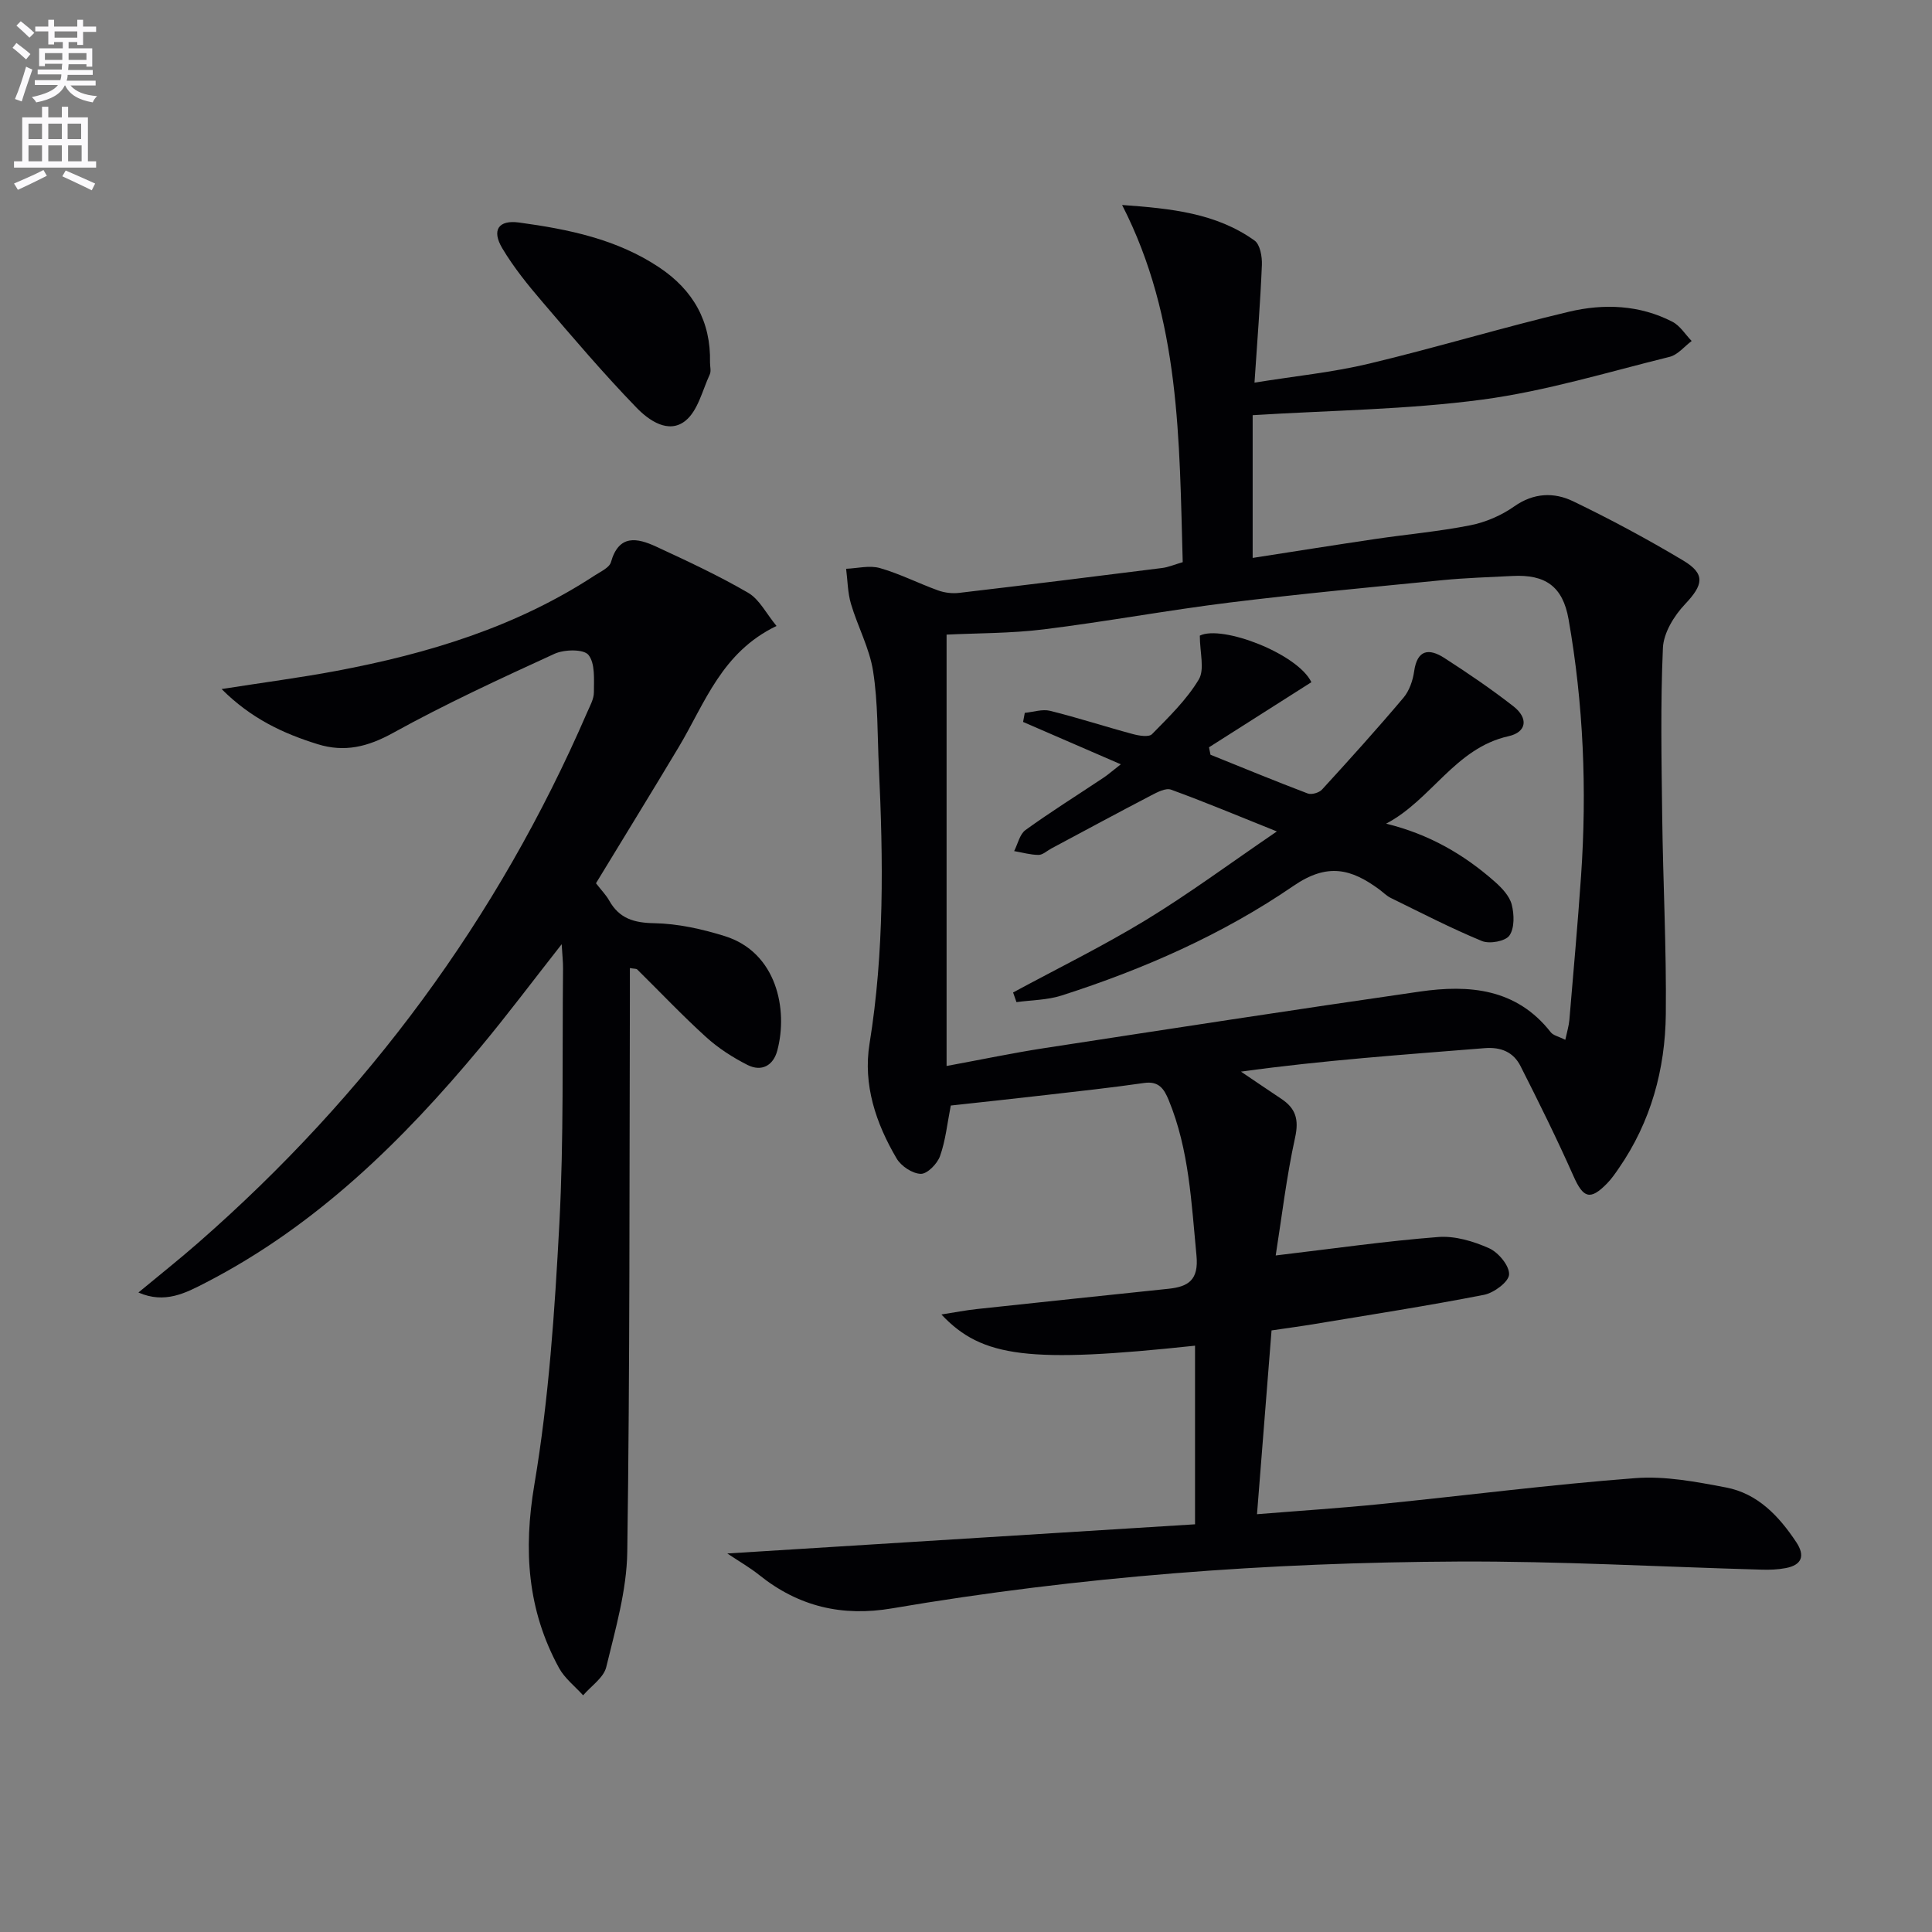 <svg enable-background="new 0 0 400 400" viewBox="0 0 400 400" xmlns="http://www.w3.org/2000/svg"><rect x="0" y="0" width="400" height="400" fill="#808080" stroke="none"/><path d="m2.6 9.9.8-1c.9.7 1.9 1.4 2.9 2.3l-.9 1.1c-1.1-1-2-1.8-2.8-2.4zm.5 10.6c.9-2.1 1.6-4.3 2.3-6.7.4.2.8.4 1.3.6-.7 2.1-1.5 4.3-2.2 6.6zm.3-15.2.9-.9c1 .8 2 1.6 2.8 2.4l-1 1c-.9-.9-1.8-1.7-2.7-2.5zm12.6-1.2h1.2v1.4h2.7v1.1h-2.7v2.7h-1.2v-.6h-1.8v1.3h4.9v3.8h-1.2v-.5h-3.7c0 .4-.1.9-.1 1.2h5.1v1h-5.2c0 .5-.1.9-.2 1.2h6v1h-5.2c1.1 1.3 2.9 2 5.5 2.2-.4.4-.7.8-.9 1.3-2.9-.5-4.8-1.6-5.7-3.5h-.1c-.8 1.7-2.7 2.9-5.9 3.5-.2-.4-.6-.8-.9-1.1 2.8-.6 4.6-1.4 5.4-2.5h-4.8v-1h5.3c.1-.3.2-.7.2-1.2h-4.9v-1h5c0-.4 0-.8.1-1.2h-3.6v.5h-1.2v-3.7h4.9v-1.3h-1.8v.5h-1.2v-2.7h-2.7v-1h2.7v-1.4h1.2v1.4h4.8zm-6.7 8.3h3.6c0-.4 0-.9 0-1.4h-3.6zm1.9-4.6h4.8v-1.3h-4.7v1.3zm6.7 3.2h-3.7v1.4h3.7z" fill="#fbfafc"/><path d="m8.7 22.1h1.3v2.2h2.8v-2.2h1.3v2.2h4.1v9.1h1.7v1.3h-17v-1.3h1.7v-9.1h4.1zm.3 13.1.7 1.2c-1.8.9-3.8 1.9-6 2.9-.2-.4-.5-.8-.8-1.3 2.3-1 4.4-1.9 6.1-2.8zm-3.1-6.4h2.8v-3.2h-2.8zm0 4.6h2.8v-3.3h-2.8zm4.1-4.6h2.8v-3.2h-2.8zm0 4.6h2.8v-3.3h-2.8zm3.6 1.9c2.1.9 4.1 1.8 6.1 2.7l-.7 1.4c-2.2-1.1-4.2-2-6.1-2.9zm3.2-9.7h-2.8v3.2h2.8zm-2.7 7.8h2.8v-3.3h-2.8z" fill="#fbfafc"/><g fill="#010104"><path d="m196.85 228.89c-.74 3.75-1.08 7.25-2.23 10.47-.56 1.58-2.63 3.7-3.97 3.67-1.73-.03-4.08-1.59-5.01-3.17-4.3-7.3-6.99-15.28-5.61-23.79 3.07-19.01 2.84-38.08 1.93-57.2-.31-6.64-.17-13.35-1.19-19.88-.74-4.78-3.2-9.27-4.59-13.98-.68-2.31-.69-4.83-1-7.25 2.34-.09 4.84-.76 6.98-.15 4.11 1.17 7.99 3.16 12.03 4.62 1.35.49 2.95.69 4.38.52 14.02-1.65 28.03-3.38 42.03-5.15 1.29-.16 2.52-.7 4.27-1.21-.72-25.11-.44-50.32-12.55-73.95 10.19.73 19.51 1.69 27.43 7.37 1.15.83 1.58 3.35 1.51 5.05-.32 7.77-.94 15.53-1.53 24.36 8.55-1.38 16.26-2.14 23.72-3.93 13.86-3.31 27.52-7.46 41.39-10.75 7.2-1.71 14.61-1.44 21.42 2.08 1.59.82 2.67 2.63 3.98 3.98-1.51 1.13-2.87 2.86-4.56 3.28-12.87 3.18-25.67 7.1-38.75 8.85-15.58 2.08-31.42 2.22-47.58 3.23v29.55c8.53-1.32 16.97-2.67 25.42-3.92 6.55-.97 13.17-1.55 19.66-2.84 3.17-.63 6.42-2.03 9.07-3.9 4.05-2.85 8.26-2.97 12.21-1.06 7.75 3.73 15.36 7.83 22.75 12.24 4.71 2.81 4.19 5.07.39 9.08-2.25 2.38-4.42 5.91-4.56 9.02-.52 11.59-.29 23.23-.15 34.85.17 13.64.89 27.29.75 40.93-.12 11.47-3.08 22.33-9.72 31.95-.75 1.09-1.52 2.21-2.44 3.15-3.5 3.59-4.94 3.05-6.96-1.52-3.42-7.7-7.16-15.27-10.97-22.78-1.45-2.86-4-3.98-7.43-3.7-16.71 1.35-33.43 2.5-50.44 4.86 2.79 1.88 5.57 3.78 8.38 5.65 2.95 1.97 3.65 4.25 2.83 7.98-1.8 8.19-2.77 16.55-4.02 24.43 11.99-1.42 22.79-2.98 33.65-3.82 3.46-.27 7.29.88 10.52 2.32 1.93.86 4.23 3.62 4.15 5.43-.06 1.53-3.14 3.82-5.19 4.22-11.56 2.26-23.21 4.07-34.83 6-2.92.49-5.86.88-9.16 1.37-.99 12.51-1.97 24.89-3.01 38.05 8.77-.71 17.31-1.26 25.81-2.12 17.52-1.76 34.99-4.02 52.54-5.35 6.17-.47 12.57.76 18.73 1.93 6.59 1.25 10.98 5.93 14.57 11.33 1.88 2.83 1.15 4.74-2.2 5.37-1.62.31-3.31.37-4.96.32-20.95-.58-41.91-1.78-62.86-1.68-39.28.18-78.4 3.08-117.16 9.69-10.37 1.77-19.38-.37-27.52-6.89-1.93-1.55-4.11-2.79-6.62-4.47 32.52-2.03 64.52-4.03 96.84-6.04 0-12.92 0-24.93 0-36.98-34.23 3.65-44.08 2.52-52.51-6.46 2.7-.42 5.03-.88 7.38-1.13 13.2-1.42 26.4-2.81 39.61-4.19 4.15-.43 6.3-1.83 5.82-6.86-1.06-10.92-1.5-21.88-5.76-32.22-.96-2.34-2.06-3.97-5.09-3.53-6.72.97-13.48 1.7-20.23 2.48-6.57.76-13.15 1.46-19.79 2.19zm127.23-13.61c.35-1.65.73-2.86.84-4.09.84-9.93 1.73-19.86 2.42-29.8 1.23-17.83.51-35.6-2.59-53.21-1.2-6.8-4.83-9.29-11.62-8.93-4.81.25-9.64.39-14.44.86-14.72 1.45-29.44 2.83-44.12 4.64-12.85 1.59-25.6 3.96-38.45 5.55-6.86.85-13.83.78-20.14 1.09v89.31c7.44-1.37 13.75-2.7 20.12-3.68 25.93-3.98 51.85-7.98 77.82-11.72 10.23-1.48 20.03-.68 27.15 8.42.52.66 1.63.87 3.01 1.56z"/><path d="m123.39 182.87c1.13 1.46 2.09 2.43 2.73 3.57 2.09 3.72 5.11 4.63 9.35 4.7 4.87.09 9.86 1.2 14.55 2.66 10.8 3.35 13.18 15.21 10.91 23.71-.83 3.12-3.26 4.44-6.16 2.98-3.06-1.55-6.06-3.48-8.59-5.78-4.93-4.47-9.51-9.32-14.26-14-.18-.17-.58-.12-1.51-.28v5.93c-.11 38.31.01 76.62-.54 114.93-.11 7.98-2.45 15.99-4.35 23.85-.53 2.21-3.13 3.92-4.79 5.86-1.69-1.87-3.81-3.51-4.99-5.66-6.55-11.99-7.4-24.39-5.1-38.01 3-17.78 4.21-35.93 5.17-53.97.93-17.6.58-35.26.76-52.9.01-1.29-.14-2.58-.28-4.97-6.03 7.67-11.24 14.63-16.8 21.31-16.18 19.45-34.05 36.96-56.82 48.72-4.22 2.18-8.52 4.48-14.01 2.08 4.35-3.61 8.48-6.88 12.43-10.34 34.96-30.59 61.97-67.04 80.45-109.72.59-1.36 1.42-2.8 1.42-4.21 0-2.66.29-5.98-1.13-7.74-.99-1.23-5.01-1.15-7.02-.23-11.29 5.17-22.59 10.39-33.45 16.39-5.22 2.88-10.02 4.06-15.61 2.32-7.14-2.22-13.76-5.3-19.87-11.41 8.65-1.36 16.28-2.35 23.83-3.77 18.9-3.56 37.11-9.07 53.39-19.73 1.24-.81 3.06-1.62 3.39-2.77 1.64-5.82 5.44-5.03 9.36-3.22 6.45 2.99 12.93 6 19.06 9.57 2.32 1.35 3.72 4.27 5.86 6.86-11.34 5.44-14.8 15.93-20.18 24.96-5.62 9.39-11.37 18.72-17.2 28.31z"/><path d="m147 75.05c0 .83.27 1.79-.05 2.47-1.53 3.31-2.45 7.49-5.02 9.58-3.51 2.84-7.62-.08-10.15-2.7-6.79-7.01-13.13-14.46-19.47-21.88-3.01-3.51-5.96-7.16-8.32-11.12-2.24-3.76-.79-5.91 3.47-5.33 10.2 1.39 20.26 3.43 29.05 9.31 7 4.68 10.69 11.15 10.49 19.67z"/><path d="m286.98 170.53c8.87 2.17 16.11 6.36 22.52 12.03 1.45 1.28 3.02 2.94 3.48 4.7.53 2.04.61 4.88-.47 6.43-.83 1.19-4.12 1.79-5.69 1.14-6.42-2.65-12.62-5.86-18.87-8.92-.88-.43-1.6-1.18-2.41-1.78-5.74-4.21-10.65-5.58-17.72-.73-14.68 10.07-31.05 17.27-48.06 22.72-2.94.94-6.2.93-9.31 1.36-.23-.67-.47-1.33-.7-2 9.19-4.97 18.59-9.58 27.5-15 8.91-5.43 17.33-11.67 27.11-18.34-8.16-3.27-14.97-6.13-21.91-8.65-1.09-.4-2.84.52-4.1 1.18-6.93 3.61-13.81 7.33-20.7 11.01-.88.47-1.75 1.32-2.63 1.32-1.68-.01-3.36-.5-5.05-.79.76-1.49 1.15-3.5 2.36-4.37 5.25-3.79 10.76-7.23 16.15-10.83.92-.61 1.75-1.35 3.57-2.77-7.26-3.15-13.75-5.96-20.23-8.77.12-.63.23-1.26.35-1.88 1.76-.17 3.63-.82 5.25-.42 5.76 1.43 11.42 3.28 17.16 4.82 1.26.34 3.29.67 3.94 0 3.48-3.55 7.15-7.1 9.67-11.3 1.26-2.1.22-5.59.22-9.09 4.57-2.27 20.25 3.72 23.1 9.64-7.07 4.5-14.14 8.99-21.2 13.48.1.51.2 1.03.31 1.54 6.7 2.7 13.38 5.46 20.13 8.02.8.3 2.36-.15 2.96-.81 5.72-6.25 11.4-12.54 16.86-19.01 1.21-1.43 1.94-3.55 2.21-5.45.64-4.56 3.09-4.82 6.25-2.79 4.89 3.15 9.71 6.43 14.29 10 3.15 2.45 2.8 5.35-.98 6.2-11.08 2.46-15.96 13.18-25.36 18.11z"/></g></svg>
